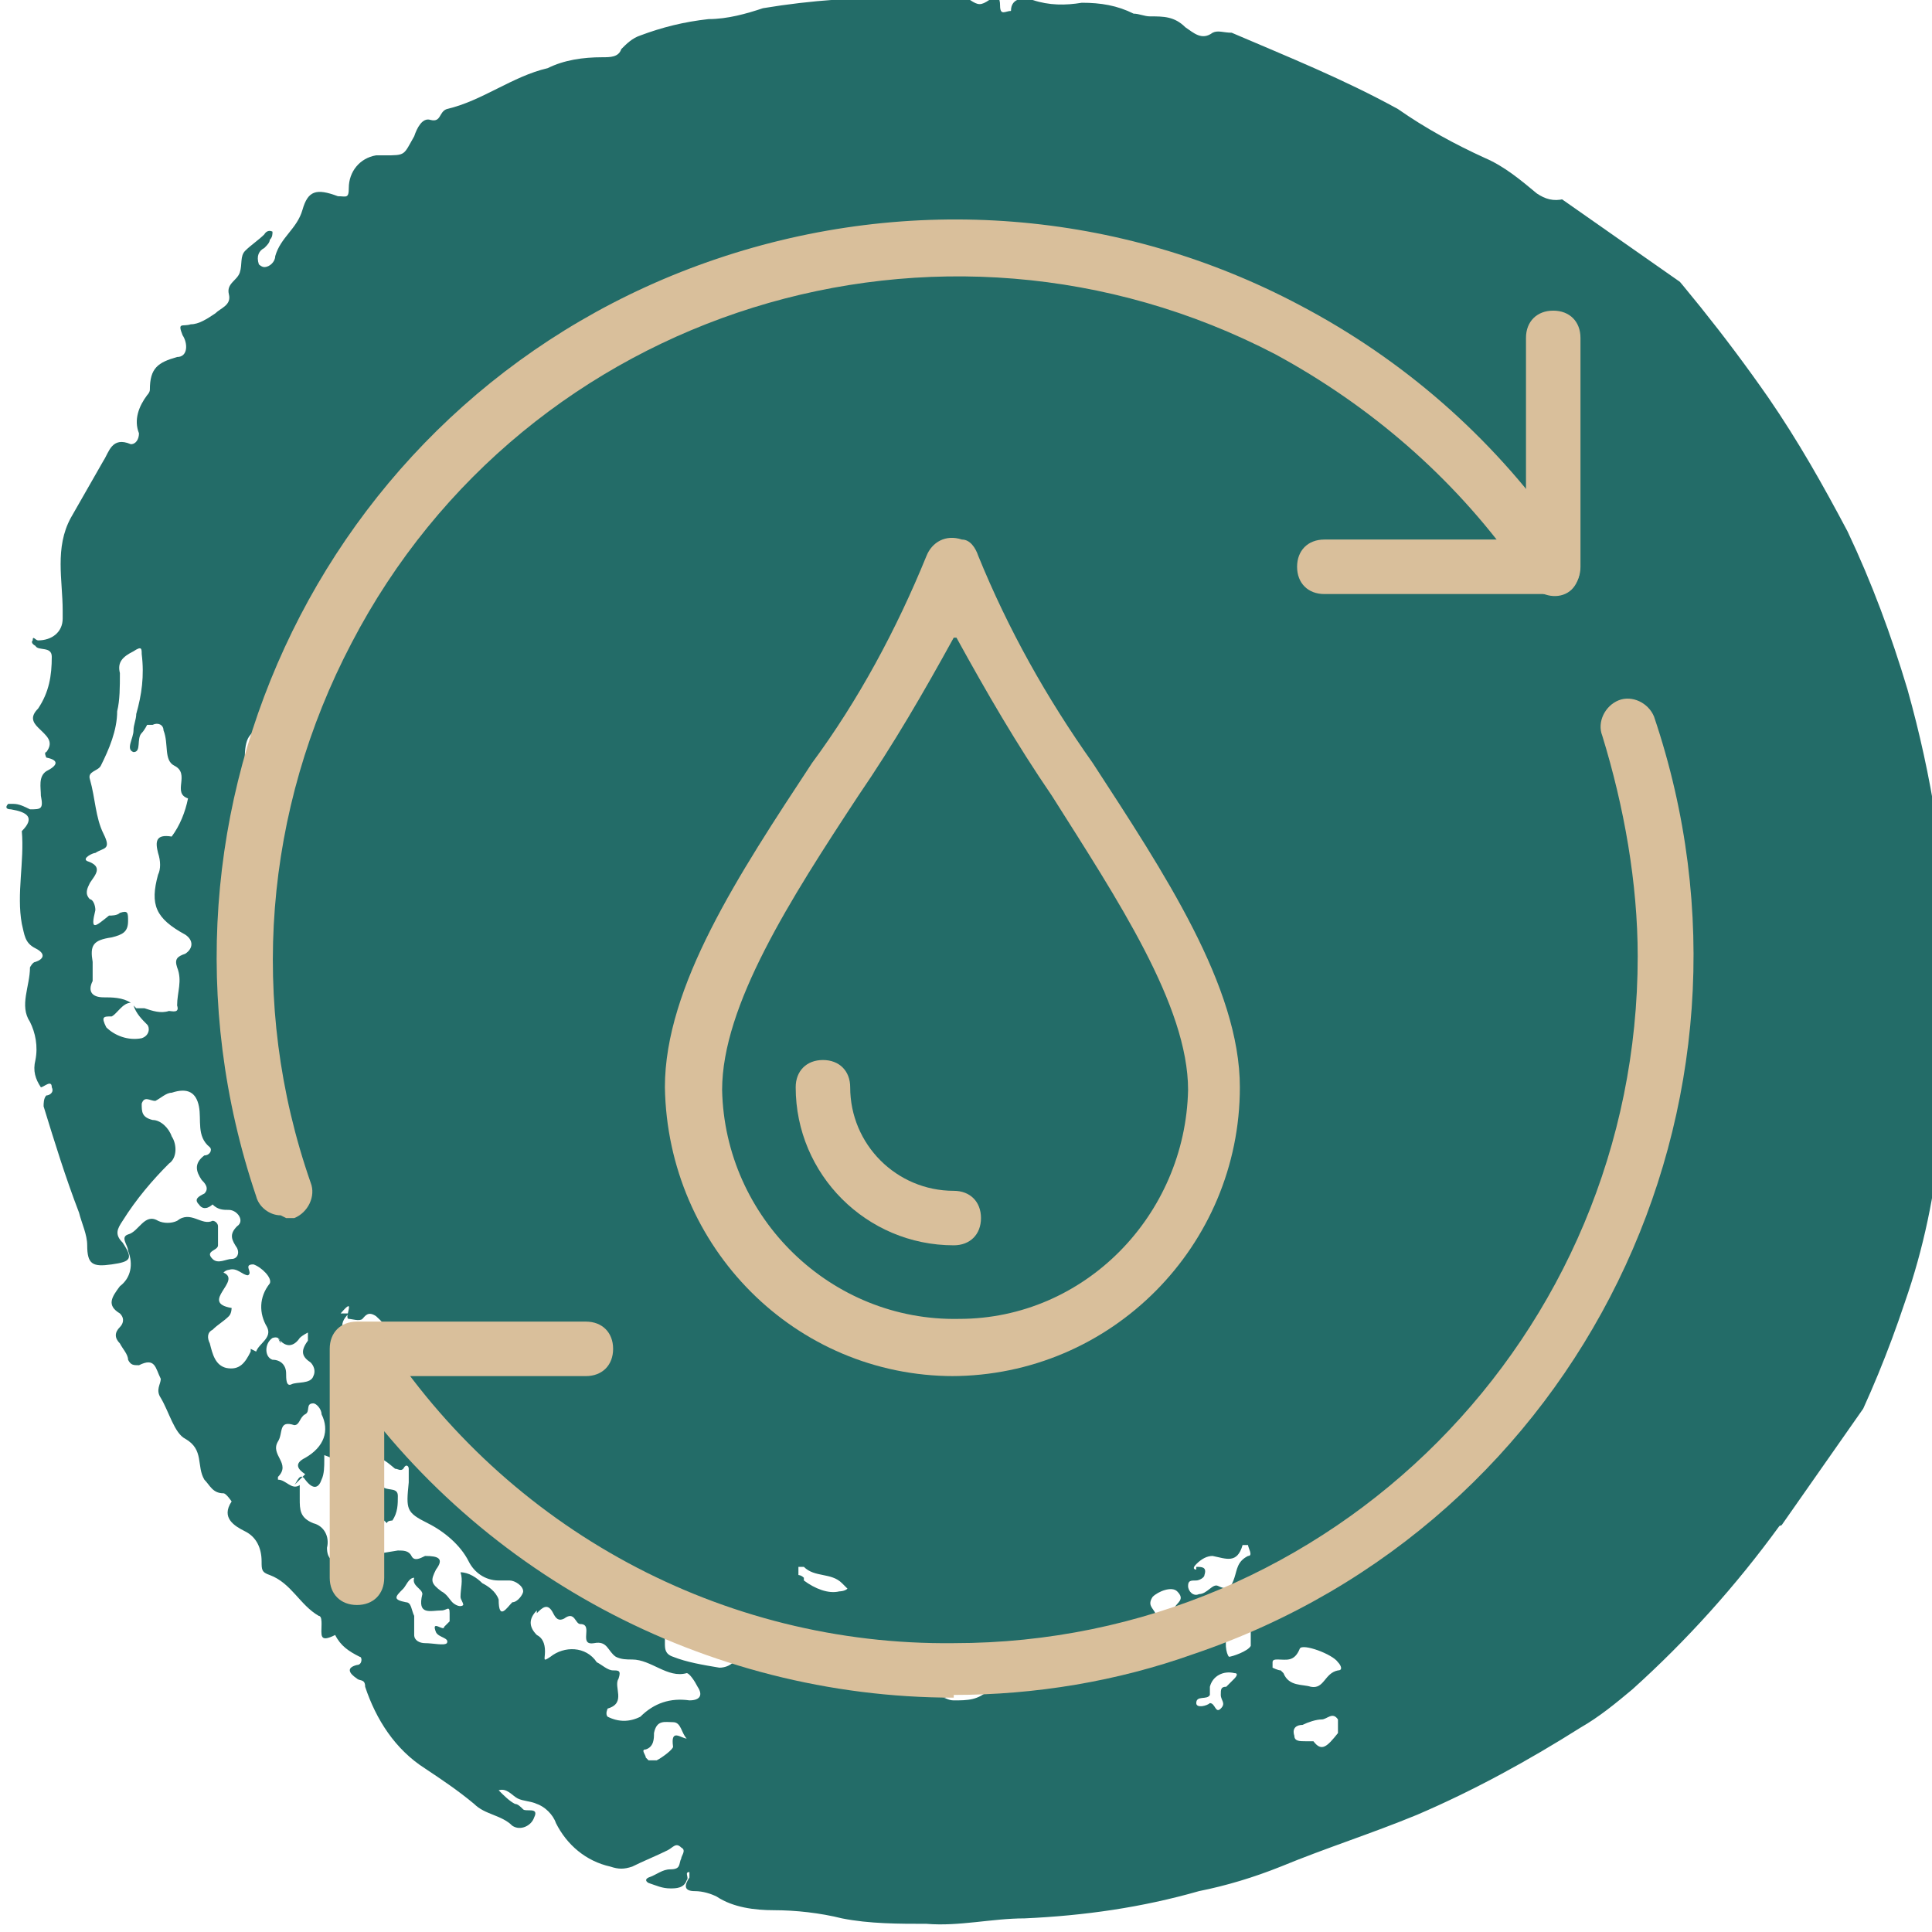 <?xml version="1.0" encoding="UTF-8"?>
<svg xmlns="http://www.w3.org/2000/svg" version="1.1" xmlns:xlink="http://www.w3.org/1999/xlink" viewBox="0 0 70.9 70.9">
  <defs>
    <style>
      .cls-1 {
        fill: #d9bf9b;
      }

      .cls-2 {
        fill: #236c68;
      }

      .cls-3 {
        fill: none;
      }

      .cls-4 {
        clip-path: url(#clippath);
      }
    </style>
    <clipPath id="clippath">
      <rect class="cls-3" x="-.6" y="-1.7" width="71.2" height="73.6" transform="translate(-13.8 43.7) rotate(-55)"/>
    </clipPath>
  </defs>
  <!-- Generator: Adobe Illustrator 28.7.10, SVG Export Plug-In . SVG Version: 1.2.0 Build 236)  -->
  <g>
    <g id="Capa_1">
      <g id="Grupo_8803">
        <g class="cls-4">
          <g id="Grupo_8651">
            <path id="Trazado_2265" class="cls-2" d="M65.3,56c-1.6,2.2-3.4,4.2-5.4,6-.6.5-1.2,1-1.9,1.4-1.9,1.2-3.9,2.3-6,3.2-1.7.7-3.3,1.2-5,1.9-1,.4-2,.7-3,.9-2.1.6-4.2.9-6.4,1-1.2,0-2.4.3-3.6.2-1,0-2.1,0-3.1-.2-.8-.2-1.7-.3-2.5-.3-.7,0-1.5-.1-2.1-.5-.2-.1-.5-.2-.8-.2-.4,0-.4-.2-.2-.5,0,0,0-.2,0-.2,0,0,0,0,0,0-.2,0,0,.2-.1.3-.1.3-.4.3-.6.3-.3,0-.5-.1-.8-.2,0,0-.2-.1,0-.2.3-.1.5-.3.8-.3.4,0,.3-.2.4-.4,0-.1.2-.3,0-.4-.2-.2-.3,0-.5.1-.4.2-.9.4-1.3.6-.3.1-.5.1-.8,0-.9-.2-1.6-.8-2-1.6-.1-.3-.4-.6-.7-.7-.2-.1-.5-.1-.7-.2-.2-.1-.4-.4-.7-.3.2.2.4.4.6.5.1,0,.2.1.3.2.1.1.6-.1.4.3-.1.3-.5.5-.8.3-.4-.4-1-.4-1.4-.8-.6-.5-1.2-.9-1.8-1.3-1.1-.7-1.8-1.8-2.2-3,0-.3-.2-.2-.3-.3-.3-.2-.4-.4,0-.5.2,0,.2-.3.1-.3-.4-.2-.7-.4-.9-.8-.6.3-.5,0-.5-.4,0-.1,0-.3-.1-.3-.7-.4-1-1.2-1.8-1.5-.3-.1-.3-.2-.3-.5,0-.5-.2-.9-.6-1.1-.4-.2-.9-.5-.5-1.1,0,0-.2-.3-.3-.3-.4,0-.5-.3-.7-.5-.3-.5,0-1.1-.7-1.5-.4-.2-.6-1-.9-1.5-.2-.3,0-.5,0-.7-.2-.4-.2-.8-.8-.5-.2,0-.3,0-.4-.2,0-.2-.2-.4-.3-.6-.2-.2-.2-.4,0-.6.1-.1.2-.3,0-.5,0,0,0,0,0,0-.5-.3-.3-.6,0-1,.4-.3.5-.8.3-1.3,0-.2-.3-.5,0-.6.4-.1.6-.8,1.1-.5.2.1.5.1.7,0,.5-.4.9.2,1.3,0,.1,0,.2.1.2.2,0,.2,0,.5,0,.7,0,.2-.5.2-.2.5.2.2.5,0,.7,0s.3-.2.2-.4c-.2-.3-.3-.5,0-.8.3-.2,0-.6-.3-.6-.2,0-.4,0-.6-.2,0,0-.3.3-.5,0-.2-.2,0-.3.2-.4.2-.2,0-.4-.1-.5-.2-.3-.3-.6.1-.9.2,0,.3-.2.2-.3-.5-.4-.3-1-.4-1.5-.1-.5-.4-.7-1-.5-.2,0-.4.2-.6.3-.2,0-.4-.2-.5.1,0,.3,0,.5.4.6,0,0,0,0,0,0,.3,0,.6.3.7.6.2.3.2.8-.1,1-.6.6-1.2,1.3-1.7,2.1-.2.3-.3.5,0,.8.4.6.3.7-.4.8s-.9,0-.9-.7c0-.4-.2-.8-.3-1.2-.5-1.3-.9-2.6-1.3-3.9,0-.1,0-.3.1-.4.1,0,.3-.1.2-.3,0-.3-.3,0-.4,0-.2-.3-.3-.6-.2-1,.1-.5,0-1-.2-1.4-.4-.6,0-1.3,0-2,0,0,.1-.2.2-.2.3-.1.4-.3,0-.5-.4-.2-.4-.5-.5-.9-.2-1.1.1-2.3,0-3.4.5-.5.2-.7-.4-.8-.2,0-.2-.1-.1-.2,0,0,.1,0,.2,0,.2,0,.4.1.6.2.4,0,.5,0,.4-.5,0-.3-.1-.7.2-.9.4-.2.5-.4,0-.5,0,0-.1-.2,0-.2.3-.4,0-.6-.3-.9-.2-.2-.3-.4,0-.7.4-.6.5-1.2.5-1.9,0-.4-.5-.2-.6-.4,0,0-.2-.1-.1-.2,0-.2.1,0,.2,0,.5,0,.9-.3.9-.8,0,0,0-.2,0-.3,0-1.1-.3-2.3.3-3.4.4-.7.8-1.4,1.2-2.1.2-.3.3-.9,1-.6.2,0,.3-.2.3-.4-.2-.5,0-1,.3-1.4,0,0,.1-.1.1-.2,0-.8.3-1,1-1.2.4,0,.4-.5.2-.8-.2-.5,0-.3.3-.4.3,0,.6-.2.9-.4.2-.2.6-.3.5-.7s.3-.5.4-.8,0-.6.2-.8.5-.4.7-.6c0,0,.1-.2.3-.1,0,.1,0,.2-.1.3,0,.1-.1.2-.2.3-.2.1-.3.3-.2.6,0,0,.1.1.2.1.2,0,.4-.2.4-.4.2-.7.8-1,1-1.7.2-.7.5-.8,1.3-.5.3,0,.4.1.4-.3,0-.6.4-1.1,1-1.2.1,0,.2,0,.3,0,.8,0,.7,0,1.1-.7.1-.3.3-.7.6-.6.4.1.3-.3.6-.4,1.3-.3,2.4-1.2,3.7-1.5.6-.3,1.3-.4,2-.4.3,0,.6,0,.7-.3.2-.2.4-.4.7-.5.8-.3,1.6-.5,2.5-.6.7,0,1.4-.2,2-.4,1.8-.3,3.5-.4,5.3-.4.5,0,1,0,1.6,0,.2,0,.5,0,.7.1.3.2.4.2.7,0s.4-.1.4.2c0,.4.2.2.4.2,0-.5.5-.5.8-.4.6.2,1.2.2,1.8.1.7,0,1.3.1,1.9.4.2,0,.4.1.6.1.5,0,.9,0,1.3.4.3.2.6.5,1,.2.2-.1.4,0,.7,0,2.1.9,4.1,1.7,6.1,2.8,1,.7,2.1,1.3,3.2,1.8.7.3,1.3.8,1.9,1.3.3.2.6.3,1,.2.9-.3,1.8,0,2.3.8,1.9,2.1,3.6,4.2,5.2,6.5,1.1,1.6,2,3.2,2.9,4.9.9,1.9,1.6,3.8,2.2,5.8.9,3.2,1.4,6.4,1.5,9.7.1,1.6,0,3.3-.2,4.9-.1.6,0,1.2-.1,1.9-.2,2-.6,4-1.3,6-.6,1.8-1.3,3.5-2.1,5.1-.5,1-1.1,1.9-1.7,2.8M24.2,58.5c-.5-.2-.9-.4-1.2-.7-.1-.2-.4-.3-.4-.5-.2.2-.4.4-.5.6,0,.2,0,.4-.1.7,0,0,0,.1.1.2,0,0,.1,0,.1-.1.2-.7.4-.4.7,0,.5.5.7.5,1.2,0,.1.1.3.2.3.4,0,.4,0,.8,0,1.2,0,.2,0,.4.3.5.5.2,1.1.3,1.7.4.4,0,.7-.3.7-.6,0-.4.1-.4.3-.4.4,0,.7.3,1,.4.1,0,.2,0,.3,0,0-.1,0-.2-.1-.3-.7-.6-1.6-.7-2.4-.5-.5.1-.5.2-.6-.4,0-.4,0-.4-.5-.4-.2,0-.3,0-.4-.2-.1-.2-.2-.4-.3-.5-.5-.3-.2.3-.3.3M11.2,54.1c-.3-.2-.4-.4,0-.6.7-.4.9-1,.6-1.6,0-.2-.2-.4-.3-.4-.3,0-.1.3-.3.4s-.2.4-.4.4c-.6-.2-.4.3-.6.6-.3.5.5.8,0,1.3,0,0,0,.2,0,.1.3,0,.5.4.8.2,0,.2,0,.3,0,.5,0,.4,0,.7.5.9.4.1.6.5.5.9,0,.4.2.6.7.5.6-.2,1.3-.3,1.9-.4.2,0,.4,0,.5.2.1.2.3.1.5,0,.5,0,.7.1.4.5-.2.4-.2.5.2.8.2.1.3.3.4.4.1.1.3.2.4.1,0-.1-.1-.2-.1-.3,0-.3.1-.6,0-.9.3,0,.6.2.8.4.2.1.5.3.6.6,0,.8.3.3.5.1.2,0,.4-.3.4-.4,0-.2-.3-.4-.5-.4-.1,0-.2,0-.4,0-.5,0-.9-.3-1.1-.7-.3-.6-.9-1.1-1.5-1.4-.8-.4-.8-.5-.7-1.5,0-.1,0-.3,0-.5,0-.1-.1-.2-.2,0-.1.1-.2,0-.3,0-.6-.5-.6-.5-1,.2,0,0-.2.1-.3.2-.1,0-.2,0-.2-.2,0,0,0,0,0,0,0-.2,0-.4-.2-.4-.3,0-.6-.2-.9-.3,0,0,0,.1,0,.2,0,.2,0,.5-.1.7-.1.3-.3.4-.6,0-.2-.3-.3.1-.4.2M5,37c0,0,.2,0,.3,0,.3.1.6.2.9.1.1,0,.4.1.3-.2,0-.5.2-.9,0-1.4-.1-.3,0-.4.3-.5.3-.2.3-.5,0-.7-1.1-.6-1.3-1.1-1-2.2.1-.2.1-.5,0-.8-.1-.4-.1-.7.5-.6.3-.4.5-.9.6-1.4-.6-.2.1-.9-.5-1.2-.4-.2-.2-.8-.4-1.3,0-.2-.2-.3-.4-.2,0,0-.1,0-.2,0,0,0-.1.2-.2.3-.2.2,0,.7-.3.7-.3-.1,0-.5,0-.8,0-.2.1-.4.1-.6.2-.7.3-1.4.2-2.2,0-.2,0-.3-.3-.1-.4.2-.6.4-.5.8,0,.5,0,1-.1,1.4,0,.7-.3,1.4-.6,2-.1.2-.5.2-.4.5.2.7.2,1.4.5,2,.3.6,0,.5-.3.7-.1,0-.5.2-.3.3.6.2.3.5.1.8-.1.2-.2.4,0,.6.1,0,.2.2.2.4-.2.8,0,.6.5.2.1,0,.3,0,.4-.1.3-.1.3,0,.3.3,0,.4-.2.5-.6.6-.7.1-.8.3-.7.9,0,.2,0,.5,0,.7-.2.4,0,.6.4.6.3,0,.7,0,1,.2-.3,0-.5.4-.7.5-.3,0-.4,0-.2.4.3.3.8.5,1.3.4.3-.1.3-.4.2-.5-.2-.2-.4-.4-.5-.7M19.7,59.1c-.3.3-.3.6,0,.9.2.1.3.3.3.6,0,.3-.1.4.2.2.5-.4,1.3-.4,1.7.2,0,0,0,0,0,0,.2.1.4.3.6.3.2,0,.3,0,.2.3-.2.3.3.9-.4,1.1,0,0-.1.2,0,.3.4.2.8.2,1.2,0,.5-.5,1.1-.7,1.8-.6.4,0,.5-.2.3-.5-.1-.2-.3-.5-.4-.5-.7.2-1.3-.5-2-.5-.2,0-.4,0-.6-.1-.3-.2-.3-.6-.8-.5-.6.1,0-.7-.5-.7-.2,0-.2-.5-.6-.2-.2.1-.3,0-.4-.2-.2-.4-.4-.2-.6,0M9.4,49.6c.1-.3.6-.5.4-.9-.3-.5-.3-1.1.1-1.6.1-.2-.3-.6-.6-.7-.4,0,0,.3-.2.4-.2,0-.4-.3-.7-.2,0,0-.1,0-.2.1.7.3-.9,1.1.3,1.3,0,0,0,.2-.1.3-.2.2-.4.3-.6.5-.2.1-.2.3-.1.5.1.4.2.8.6.9.5.1.7-.2.9-.6,0,0,0,0,0-.1M34.6,62.3c.1,0,.2.1.4.1.5,0,.9,0,1.3-.4.1-.1.4,0,.5-.2,0-.3-.3-.1-.4-.3,0,0,0-.2,0-.3.3-.5.2-.6-.3-.3-.1,0-.3,0-.4,0-.4,0-.8,0-.8.5,0,.2-.1.4-.2.5,0,.1,0,.2,0,.4M47.1,61.4c.2.5.7.4,1,.5.5.1.5-.5,1-.6.2,0,.1-.2,0-.3-.2-.3-1.3-.7-1.4-.5-.2.5-.5.4-.8.4-.1,0-.2,0-.2.1,0,0,0,0,0,0,0,0,0,.2,0,.2,0,0,.2.1.3.1M43.9,57.5c.2,0,.4,0,.3.3,0,.1-.2.2-.3.2,0,0,0,0,0,0-.2,0-.3,0-.3.2,0,.2.2.4.4.3,0,0,0,0,0,0,.3,0,.5-.4.7-.3.4.2.5,0,.6-.3.1-.3.1-.6.5-.8.2,0,0-.3,0-.4,0,0-.1,0-.2,0-.2.7-.6.5-1.1.4-.2,0-.4.1-.6.3-.2.2,0,.2,0,.2M16.5,59.5c0-.1,0-.2,0-.3,0-.3-.1-.1-.3-.1-.4,0-.9.2-.7-.6,0-.2-.4-.3-.3-.6-.2,0-.3.3-.4.4-.3.3-.4.4.1.5.2,0,.2.3.3.5,0,.2,0,.5,0,.7,0,.2.2.3.4.3.3,0,.7.1.8,0,.1-.2-.3-.2-.4-.4-.2-.5.3,0,.3-.2M10.3,49.3c0,0,0-.3-.3-.2-.3.2-.3.7,0,.8.3,0,.5.2.5.5,0,.2,0,.5.2.4s.7,0,.8-.3c.1-.2,0-.4-.1-.5-.3-.2-.4-.4-.1-.8,0,0,0-.2,0-.3,0,0-.2.1-.3.2-.2.3-.5.4-.8,0M12.8,48.2c-.2.2-.3.4-.2.6.1.2.4.3.6.2,0,0,0,0,0,0,.3-.2.2,0,.2.2,0,.2.2.3.4.3.2,0,.2-.2.2-.3,0-.1,0-.2,0-.3.2-.3,0-.4-.2-.6-.3-.2-.4,0-.5.1-.1.1-.4,0-.5,0-.2,0,.3-.9-.3-.2M9.4,26.7c0,.1-.2.2-.3.4-.2.4-.1,1.3,0,1.3.4-.1.5-.5.6-.9,0-.2.2-.5.2-.8,0-.1,0-.2-.1-.3-.2-.1-.3,0-.4.2,0,0,0,.1-.1.2M49.1,63.6c0-.1,0-.3,0-.5-.2-.3-.4,0-.6,0-.2,0-.5.1-.7.2-.2,0-.4.1-.3.4,0,.2.2.2.4.2.1,0,.3,0,.3,0,.3.4.5.2.9-.3M45.3,61.6c0,0,.2-.2,0-.2-.4-.1-.8.1-.9.5,0,0,0,0,0,.1,0,0,0,.1,0,.2-.1.2-.5,0-.5.3,0,.2.4.1.5,0,.2,0,.2.4.4.2s0-.3,0-.5,0-.3.2-.3c.1-.1.3-.3.4-.4M45.1,59.9c-.2.3-.1.8,0,.9.1,0,.7-.2.8-.4,0-.3,0-.6,0-.9,0-.1-.7.1-.9.3M23.8,64.6c0,0,.2,0,.3,0,.2-.1.6-.4.6-.5-.1-.7.3-.3.5-.3,0,0,0,0,0,0-.2-.2-.2-.6-.5-.6-.3,0-.6-.1-.7.4,0,.2,0,.5-.3.6-.2,0,0,.2,0,.3M9.2,31c0-.2,0-.4.2-.5.3-.5.4-.8-.4-.5-.3-.6-.4,0-.4.1,0,.3,0,.6.2.9,0,.1.2.2.3.1,0,0,0,0,0,0M29.5,58c.4.3.9.5,1.3.4,0,0,.2,0,.3-.1,0,0-.1-.1-.2-.2-.4-.4-1-.2-1.4-.6,0,0-.2,0-.2,0,0,0,0,.2,0,.3,0,0,.1,0,.2.1M43.1,59c.1-.2.4-.3.1-.6-.2-.2-.7,0-.9.2-.2.3,0,.4.1.6.3.3.5.1.7-.2"/>
            <path id="Trazado_2266" class="cls-2" d="M14.1,55.8c0,.2-.1.4-.2.6,0,.2-.2.2-.4.2-.2,0-.2-.2-.2-.3,0-.2,0-.4,0-.6.4-.6.3-1-.2-1.4,0,0,0-.3-.1-.4.1,0,.3.1.4.2.2.1.4.3.7.5.2.1.5,0,.5.3,0,.3,0,.6-.2.9,0,0-.2,0-.2.1"/>
          </g>
        </g>
        <g id="Grupo_8799">
          <path id="Trazado_3414" class="cls-1" d="M57,21.8h-8.4c-.6,0-1-.4-1-1s.4-1,1-1h7.4v-7.4c0-.6.4-1,1-1s1,.4,1,1v8.4c0,.6-.4,1-1,1Z"/>
          <path id="Trazado_3415" class="cls-1" d="M13.1,58.9c-.6,0-1-.4-1-1v-8.4c0-.6.4-1,1-1h8.4c.6,0,1,.4,1,1s-.4,1-1,1h-7.4v7.4c0,.6-.4,1-1,1Z"/>
          <path id="Trazado_3416" class="cls-1" d="M35,62.3c-9.1,0-17.7-4.6-22.7-12.2-.3-.5-.2-1.1.3-1.4.5-.3,1.1-.2,1.4.3,4.6,7.1,12.5,11.4,21,11.3,13.9,0,25.1-11.3,25.1-25.2,0-2.7-.5-5.5-1.3-8.1-.2-.5.1-1.1.6-1.3.5-.2,1.1.1,1.3.6,4.8,14.2-2.7,29.6-16.9,34.4-2.8,1-5.8,1.5-8.8,1.5h0Z"/>
          <path id="Trazado_3417" class="cls-1" d="M10.3,44.6c-.4,0-.8-.3-.9-.7-4.8-14.2,2.7-29.6,16.9-34.4,7.1-2.4,14.8-1.8,21.4,1.7,3.8,2,7,4.8,9.5,8.3l.6.8c.3.4.2,1.1-.2,1.4-.4.3-1,.2-1.4-.2l-.6-.8h0c-2.3-3.2-5.3-5.8-8.8-7.7-12.3-6.4-27.5-1.7-33.9,10.6-3.2,6.1-3.8,13.2-1.5,19.8.2.5-.1,1.1-.6,1.3-.1,0-.2,0-.3,0h0Z"/>
          <path id="Trazado_3418" class="cls-1" d="M35,50.5c-5.8,0-10.5-4.7-10.6-10.6,0-3.7,2.7-7.8,5.4-11.9,1.7-2.3,3.1-4.9,4.2-7.6.2-.5.7-.8,1.3-.6.3,0,.5.3.6.6,1.1,2.7,2.5,5.2,4.2,7.6,2.6,4,5.4,8.2,5.4,11.9,0,5.8-4.7,10.6-10.6,10.6ZM35,23.4c-1.1,2-2.2,3.9-3.5,5.8-2.5,3.8-5,7.7-5,10.8.1,4.7,4,8.5,8.7,8.4,4.6,0,8.3-3.8,8.4-8.4,0-3.1-2.6-7-5-10.8-1.3-1.9-2.4-3.8-3.5-5.8h0Z"/>
          <path id="Trazado_3419" class="cls-1" d="M35,45.7c-3.2,0-5.8-2.6-5.8-5.8,0-.6.4-1,1-1s1,.4,1,1c0,2.1,1.7,3.8,3.8,3.8.6,0,1,.4,1,1s-.4,1-1,1Z"/>
        </g>
      </g>
    </g>
  </g>
</svg>